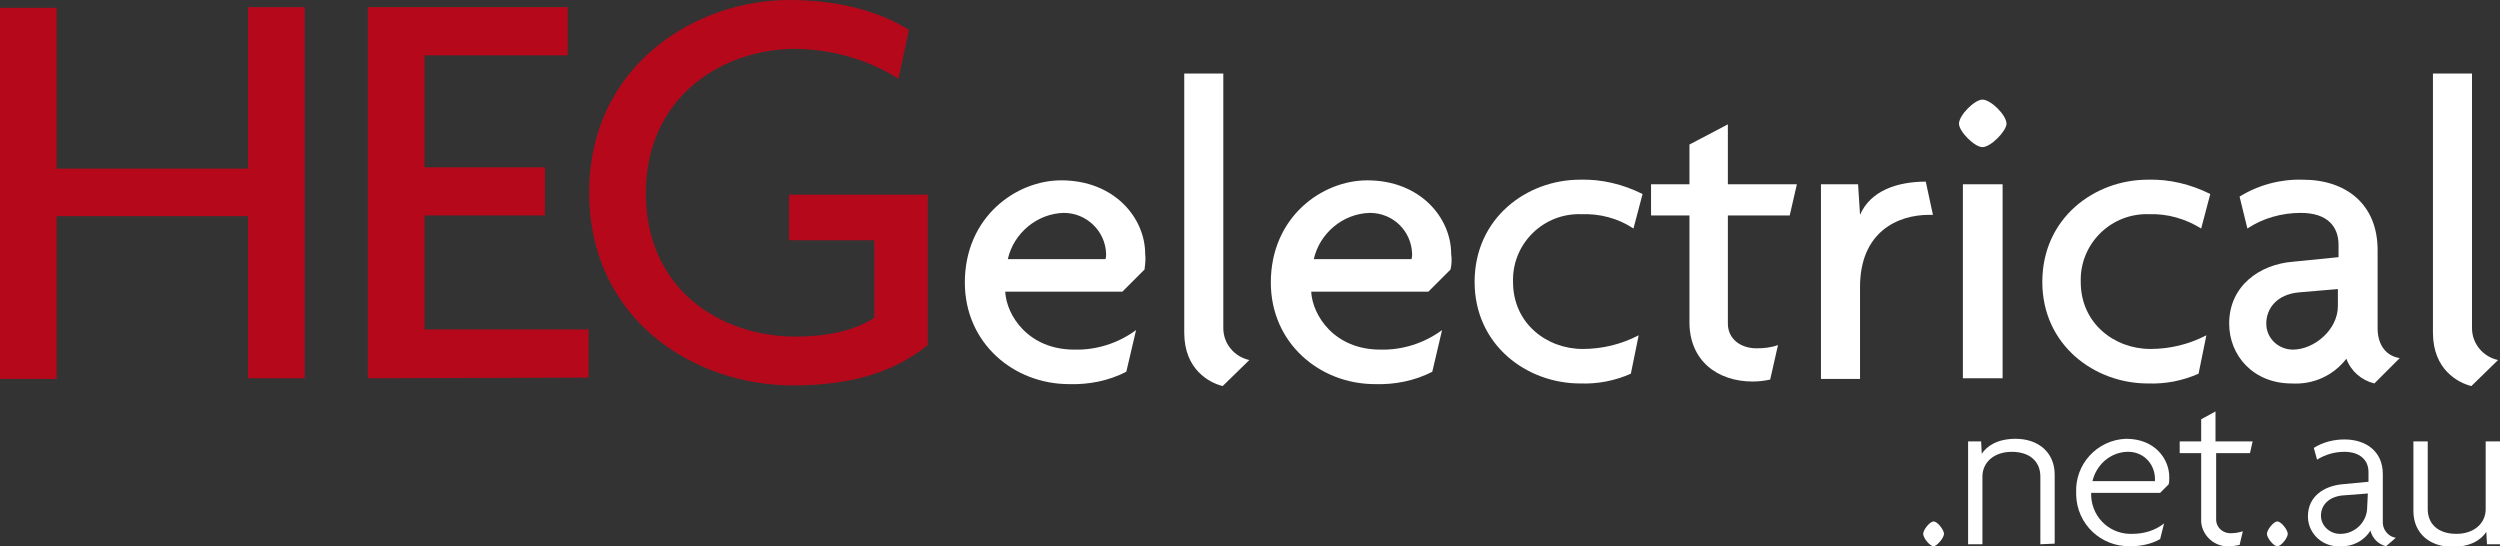 <?xml version="1.0" encoding="utf-8"?>
<!-- Generator: Adobe Illustrator 25.0.0, SVG Export Plug-In . SVG Version: 6.00 Build 0)  -->
<svg version="1.1" id="Layer_1" xmlns="http://www.w3.org/2000/svg" xmlns:xlink="http://www.w3.org/1999/xlink" x="0px" y="0px"
	 viewBox="0 0 384 83.9" style="enable-background:new 0 0 384 83.9;" xml:space="preserve">
<rect x="0" y="0" width="384" height="83.9" fill="#333333" stroke="none"/>
<style type="text/css">
	.st0{fill:#B5091B;}
	.st1{fill:#FFFFFF;}
</style>
<path id="Path_1" class="st0" d="M38.1,1.2v24.7H8.7V1.2H0v57h8.7V33.2h29.4v24.9h8.7v-57H38.1z"/>
<path id="Path_2" class="st0" d="M56.5,58.1v-57h30.7v7.4H65.2v17.2h18.5v7.4H65.2v17.5h25.2v7.4L56.5,58.1z"/>
<path id="Path_3" class="st0" d="M121.8,59.2c-15.4,0-31.3-10.3-31.3-29.6C90.5,9.9,107,0,121.2,0c7.9,0,14.2,1.9,18.4,4.6l-1.6,7.5
	c-4.7-3-10.2-4.5-15.8-4.6c-11.2,0-23,7.3-23,22.2c0,14.7,11.4,22,23,22c5.3,0,9.4-1.1,12.1-2.9V36.9h-13.1v-7h21.3v23.1
	C137.1,57.4,130.2,59.2,121.8,59.2"/>
<path id="Path_4" class="st1" d="M175.8,41.4l-3.4,3.4h-18c0.2,3.7,3.6,8.9,10.6,8.9c3.4,0.1,6.8-1,9.5-3l-1.5,6.4
	c-2.7,1.4-5.8,2-8.8,1.9c-8.5,0-16-6.3-16-15.6c0-10.1,7.9-15.7,14.8-15.7c8.2,0,12.9,5.8,12.9,11.3C176,39.7,175.9,40.6,175.8,41.4
	 M163.4,32.7c-4.1,0.1-7.7,3.1-8.6,7.1h15c0.1-0.3,0.1-0.5,0.1-0.8C169.8,35.5,166.9,32.7,163.4,32.7"/>
<path id="Path_5" class="st1" d="M187.8,59.3c-2-0.5-5.9-2.5-5.9-8.2V11.3h6v39.1c0,2.4,1.7,4.4,4,4.9L187.8,59.3z"/>
<path id="Path_6" class="st1" d="M222.8,41.4l-3.4,3.4h-18c0.2,3.7,3.6,8.9,10.6,8.9c3.4,0.1,6.8-1,9.5-3l-1.5,6.4
	c-2.7,1.4-5.8,2-8.8,1.9c-8.5,0-16-6.3-16-15.6c0-10.1,7.9-15.7,14.8-15.7c8.2,0,12.9,5.8,12.9,11.3C223,39.7,223,40.6,222.8,41.4
	 M210.4,32.7c-4.1,0.1-7.7,3.1-8.6,7.1h15c0.1-0.3,0.1-0.5,0.1-0.8C216.8,35.5,214,32.7,210.4,32.7"/>
<path id="Path_7" class="st1" d="M250.9,35.1c-2.4-1.6-5.2-2.3-8-2.2c-5.7-0.2-10.4,4.3-10.5,9.9c0,0.2,0,0.3,0,0.5
	c0,6.4,5.2,10.3,10.7,10.3c3,0,5.9-0.7,8.6-2.1l-1.2,5.9c-2.5,1.1-5.1,1.6-7.8,1.5c-8.2,0-16.2-5.9-16.2-15.6
	c0-9.8,8-15.7,16.2-15.7c3.3-0.1,6.6,0.7,9.6,2.2L250.9,35.1z"/>
<path id="Path_8" class="st1" d="M274.9,33.1h-9.5v16.6c0,2.4,2,3.8,4.4,3.8c1.1,0,2.2-0.1,3.3-0.5l-1.2,5.3
	c-0.9,0.2-1.8,0.3-2.7,0.3c-5.4,0-9.7-3.2-9.7-9.1V33.1h-5.9v-4.8h5.9v-6.1l5.9-3.1v9.2H276L274.9,33.1z"/>
<path id="Path_9" class="st1" d="M296.3,33c-4.8,0-10.6,2.6-10.6,11.1v14.1h-6V28.3h5.7l0.3,4.7c1.6-3.7,5.7-5.1,10.1-5.1l1.1,5.1
	L296.3,33z"/>
<path id="Path_10" class="st1" d="M304.5,22.6c-1.2,0-3.6-2.4-3.6-3.6c0-1.3,2.4-3.7,3.6-3.7c1.3,0,3.7,2.4,3.7,3.7
	C308.2,20.1,305.8,22.6,304.5,22.6 M301.5,28.3h6.1v29.8h-6.1V28.3z"/>
<path id="Path_11" class="st1" d="M338.1,35.1c-2.4-1.5-5.2-2.3-8-2.2c-5.7-0.2-10.4,4.3-10.5,9.9c0,0.2,0,0.3,0,0.5
	c0,6.4,5.2,10.3,10.7,10.3c3,0,5.9-0.7,8.6-2.1l-1.2,5.9c-2.5,1.1-5.1,1.6-7.8,1.5c-8.2,0-16.2-5.9-16.2-15.6
	c0-9.8,8-15.7,16.2-15.7c3.3-0.1,6.6,0.7,9.6,2.2L338.1,35.1z"/>
<path id="Path_12" class="st1" d="M364.7,58.9c-2-0.5-3.6-1.9-4.3-3.8c-2,2.6-5.1,4-8.4,3.8c-5.9,0-9.6-4.3-9.6-9.2
	c0-5.8,4.7-9.1,9.8-9.5l7-0.7v-1.9c0-2.7-1.6-4.9-5.8-4.9c-2.9,0-5.8,0.8-8.2,2.4l-1.2-4.9c2.9-1.8,6.3-2.7,9.7-2.6
	c6.7,0,11.5,3.8,11.5,10.8v12c0,2.7,1.4,4.3,3.4,4.6L364.7,58.9z M359.1,44.4l-5.9,0.5c-3.6,0.3-5.1,2.6-5.1,4.8c0,2.3,1.9,4,4.1,4
	c3.2,0,6.9-3,6.9-6.7V44.4z"/>
<path id="Path_13" class="st1" d="M379.6,59.3c-2-0.5-5.9-2.5-5.9-8.2V11.3h6v39.1c0,2.4,1.7,4.4,4,4.9L379.6,59.3z"/>
<path id="Path_14" class="st1" d="M297,83.9c-0.6,0-1.6-1.3-1.6-1.9s1-1.9,1.6-1.9s1.6,1.3,1.6,1.9S297.5,83.9,297,83.9"/>
<path id="Path_15" class="st1" d="M313.4,83.6V73.2c0-2.2-1.5-3.8-4.4-3.8c-2.7,0-4.5,1.6-4.5,3.8v10.4h-2.2V67.8h2l0.1,1.9
	c0.8-1.2,2.4-2.3,5.2-2.3c3.5,0,6,2.1,6,5.5v10.6L313.4,83.6z"/>
<path id="Path_16" class="st1" d="M333.1,74.4l-1.3,1.3h-10.6c-0.1,3.4,2.5,6.2,5.9,6.3c0.1,0,0.3,0,0.4,0c1.8,0,3.5-0.5,4.9-1.6
	l-0.6,2.4c-1.4,0.8-3,1.1-4.6,1.1c-4.5,0.1-8.2-3.4-8.3-7.9c0-0.1,0-0.2,0-0.3c-0.2-4.4,3.2-8.1,7.6-8.3c0,0,0,0,0.1,0
	c4.3,0,6.6,3,6.6,5.9C333.2,73.7,333.2,74.1,333.1,74.4 M326.7,69.4c-2.6,0.1-4.7,2-5.3,4.5h9.6c0-0.1,0-0.3,0-0.5
	C330.9,71.1,329.1,69.3,326.7,69.4C326.7,69.4,326.7,69.4,326.7,69.4"/>
<path id="Path_17" class="st1" d="M345.6,69.6h-5.2v10c-0.1,1.2,0.8,2.2,2,2.3c0.1,0,0.2,0,0.3,0c0.6,0,1.2-0.1,1.8-0.3l-0.5,2.1
	c-0.5,0.1-1,0.2-1.5,0.2c-2.2,0.2-4.2-1.5-4.4-3.7c0-0.2,0-0.4,0-0.6v-10h-3.3v-1.8h3.3v-3.4l2.2-1.2v4.6h5.7L345.6,69.6z"/>
<path id="Path_18" class="st1" d="M349.8,83.9c-0.6,0-1.6-1.3-1.6-1.9s1-1.9,1.6-1.9s1.6,1.3,1.6,1.9S350.4,83.9,349.8,83.9"/>
<path id="Path_19" class="st1" d="M366.5,83.9c-1.2-0.3-2.1-1.2-2.4-2.4c-1,1.6-2.8,2.5-4.6,2.4c-2.6,0.2-4.9-1.8-5-4.4
	c0-0.1,0-0.1,0-0.2c0-3.1,2.5-4.6,5.1-4.9l4.2-0.4v-1.5c0-1.9-1.4-3.1-3.7-3.1c-1.5,0-2.9,0.4-4.2,1.2l-0.5-1.8
	c1.4-0.9,3.1-1.3,4.7-1.3c3.4,0,5.9,1.9,5.9,5.3v7.2c-0.1,1.2,0.7,2.4,2,2.6L366.5,83.9z M363.7,75.8l-3.9,0.3
	c-2,0.2-3.3,1.4-3.3,3.1c0,1.6,1.4,2.8,2.9,2.8c0,0,0,0,0.1,0c2.2,0,4.1-1.8,4.1-4.1L363.7,75.8z"/>
<path id="Path_20" class="st1" d="M382,83.6l-0.1-1.9c-0.8,1.2-2.4,2.3-5.2,2.3c-3.5,0-6-2.1-6-5.5V67.8h2.2v10.4
	c0,2.2,1.5,3.8,4.4,3.8c2.7,0,4.5-1.6,4.5-3.8V67.8h2.2v15.8L382,83.6z"/>
</svg>
